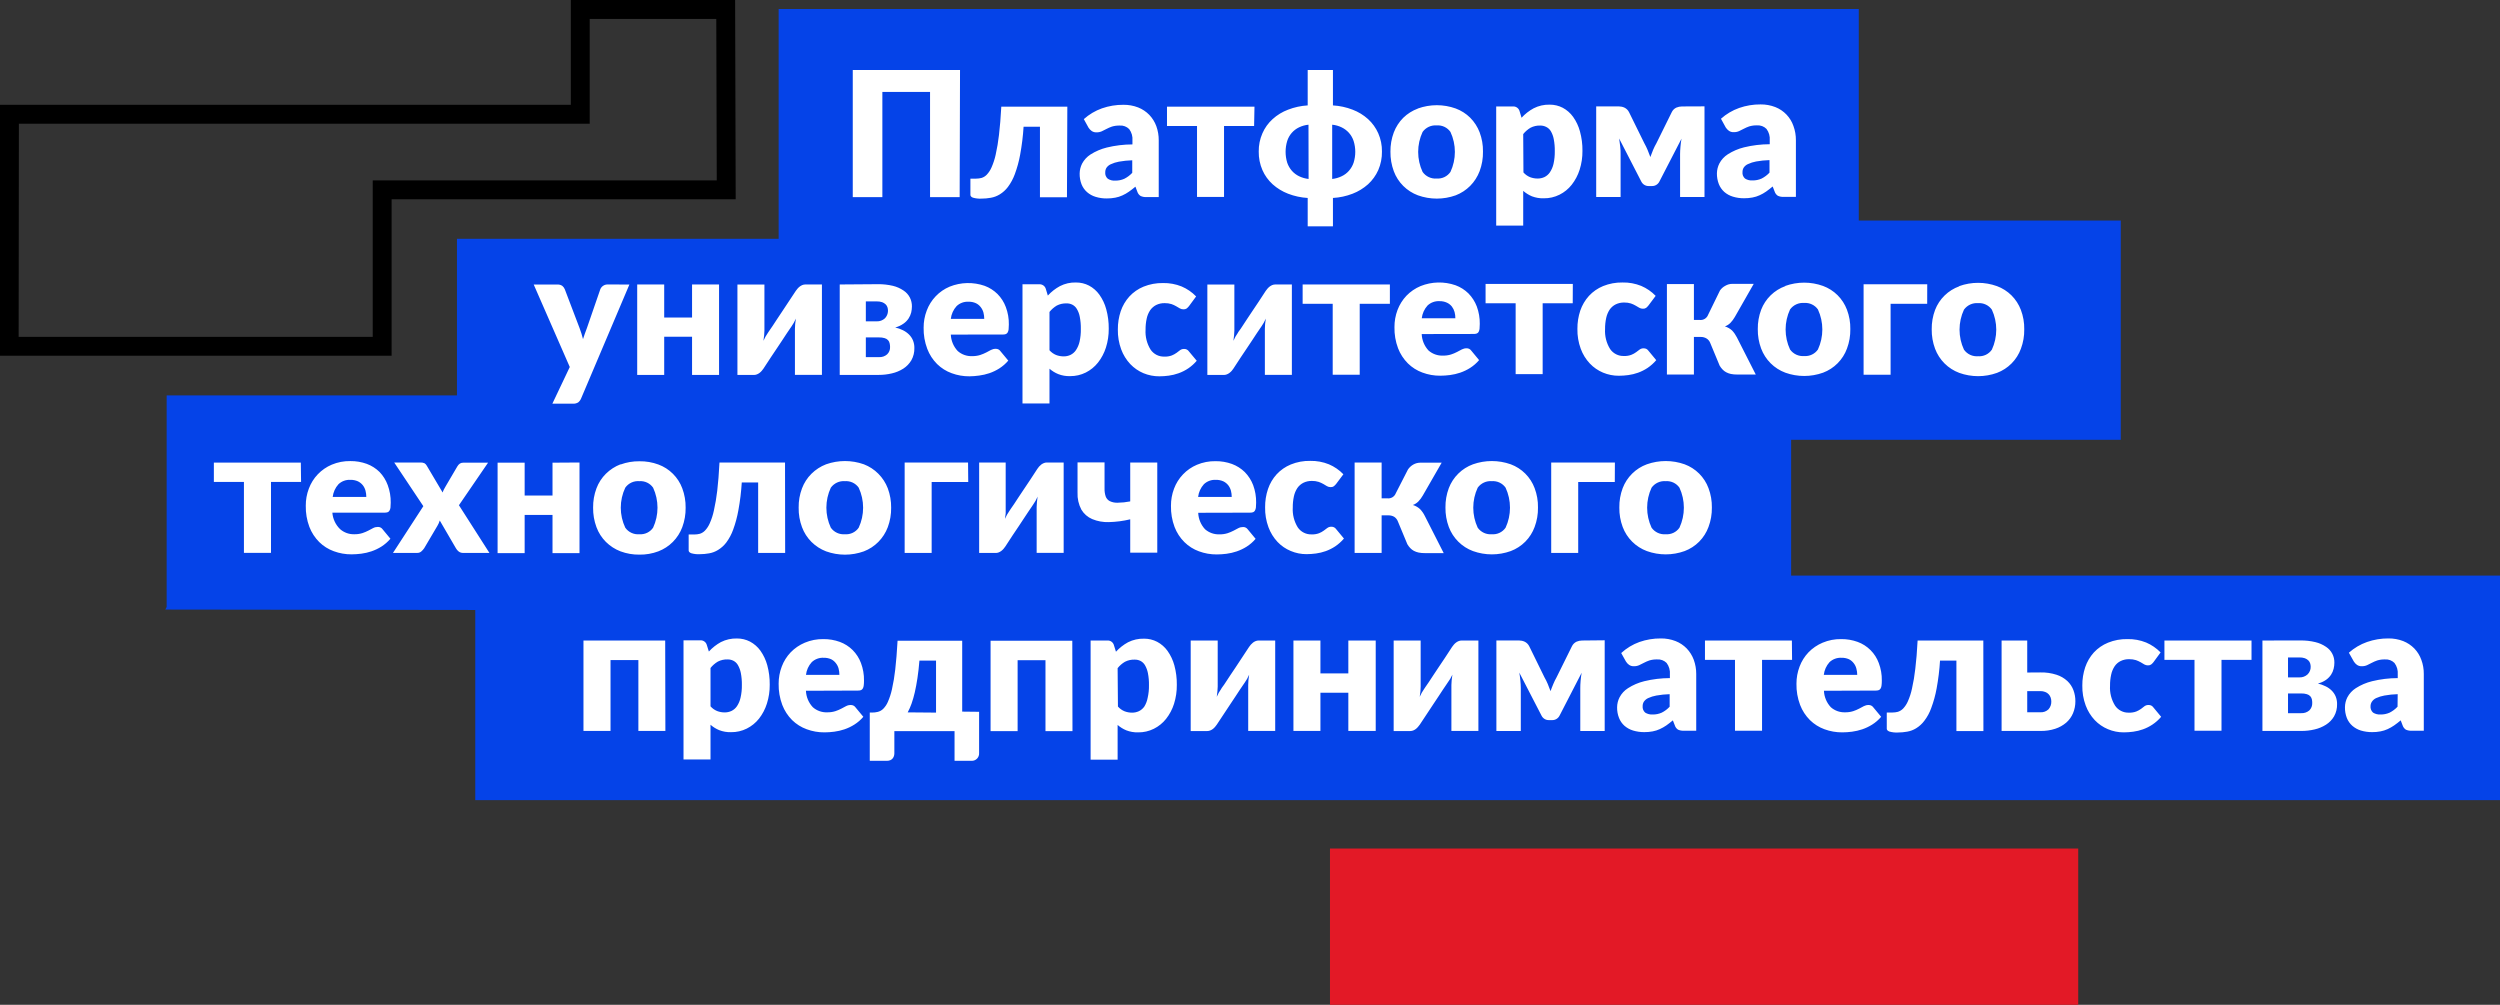 <?xml version="1.0" encoding="UTF-8"?> <svg xmlns="http://www.w3.org/2000/svg" width="209" height="84" viewBox="0 0 209 84" fill="none"><rect x="0" y="0" width="209" height="84" fill="#333333" stroke="none"/> <g clip-path="url(#clip0_218_613)"> <path d="M151.242 0.755H65.094V19.961H38.201V33.057H13.932V50.742L13.821 50.959L39.732 50.994V66.893H209V48.121H149.738V36.768H177.295V18.435H155.394V0.755H151.242Z" fill="#0543E8"></path> <path d="M32.739 29.741H-0.02V8.761H47.721V0H61.456L61.504 16.661H32.739V29.741ZM1.559 28.161H31.16V15.08H59.921L59.881 1.581H49.3V10.342H1.579L1.559 28.161Z" fill="black"></path> <path d="M111.186 84H173.739V70.935H111.186V84Z" fill="#E31926"></path> <path d="M196.78 55.302C196.848 55.412 196.936 55.507 197.041 55.582C197.157 55.661 197.295 55.701 197.435 55.697C197.59 55.701 197.744 55.672 197.885 55.61C198.012 55.551 198.142 55.488 198.28 55.413C198.426 55.335 198.578 55.269 198.734 55.215C198.946 55.151 199.167 55.121 199.389 55.128C199.534 55.117 199.68 55.138 199.816 55.189C199.952 55.241 200.076 55.321 200.178 55.424C200.384 55.699 200.481 56.039 200.451 56.381V56.689C199.727 56.691 199.007 56.778 198.304 56.95C197.822 57.068 197.364 57.264 196.946 57.531C196.648 57.721 196.405 57.985 196.239 58.297C196.11 58.554 196.041 58.836 196.038 59.123C196.032 59.431 196.086 59.737 196.196 60.024C196.296 60.274 196.453 60.498 196.654 60.676C196.862 60.856 197.105 60.991 197.368 61.072C197.673 61.163 197.99 61.208 198.308 61.206C198.543 61.209 198.779 61.188 199.01 61.143C199.217 61.105 199.419 61.041 199.61 60.953C199.799 60.866 199.98 60.763 200.151 60.645C200.328 60.522 200.51 60.38 200.699 60.222L200.857 60.637C200.904 60.785 201 60.914 201.13 61C201.282 61.067 201.449 61.097 201.615 61.087H202.629V56.345C202.633 55.941 202.564 55.539 202.424 55.16C202.298 54.807 202.099 54.485 201.84 54.215C201.576 53.945 201.259 53.734 200.909 53.595C200.515 53.443 200.095 53.368 199.673 53.373C199.065 53.369 198.46 53.469 197.885 53.67C197.325 53.867 196.809 54.171 196.366 54.567L196.78 55.302ZM200.435 59.08C200.245 59.283 200.02 59.452 199.772 59.578C199.531 59.685 199.27 59.738 199.006 59.732C198.788 59.745 198.572 59.69 198.387 59.574C198.311 59.506 198.253 59.421 198.217 59.326C198.18 59.231 198.167 59.129 198.177 59.028C198.179 58.899 198.218 58.773 198.288 58.665C198.375 58.534 198.497 58.43 198.639 58.364C198.86 58.262 199.094 58.189 199.334 58.147C199.701 58.081 200.073 58.042 200.447 58.033L200.435 59.08ZM189.139 53.547V61.107H192.403C192.771 61.109 193.138 61.066 193.496 60.981C193.835 60.904 194.158 60.771 194.452 60.585C194.728 60.41 194.96 60.172 195.126 59.89C195.303 59.576 195.39 59.219 195.379 58.858C195.383 58.641 195.343 58.424 195.261 58.222C195.183 58.037 195.069 57.869 194.925 57.728C194.777 57.582 194.605 57.461 194.416 57.373C194.212 57.272 193.998 57.195 193.777 57.143C194.021 57.083 194.253 56.979 194.459 56.835C194.624 56.718 194.766 56.572 194.878 56.404C194.977 56.254 195.049 56.086 195.091 55.91C195.133 55.744 195.154 55.572 195.154 55.401C195.16 55.139 195.099 54.88 194.978 54.649C194.856 54.417 194.678 54.22 194.459 54.077C194.189 53.892 193.886 53.758 193.567 53.682C193.153 53.582 192.727 53.535 192.301 53.543L189.139 53.547ZM192.233 54.962C192.387 54.958 192.541 54.981 192.687 55.029C192.794 55.069 192.892 55.129 192.975 55.207C193.047 55.276 193.1 55.361 193.129 55.456C193.157 55.546 193.172 55.639 193.173 55.733C193.177 55.853 193.156 55.973 193.111 56.084C193.066 56.196 192.999 56.297 192.912 56.381C192.727 56.55 192.484 56.639 192.233 56.63H191.278V54.962H192.233ZM191.278 59.621V57.973H192.387C192.548 57.968 192.708 57.989 192.861 58.036C192.968 58.067 193.065 58.126 193.141 58.206C193.204 58.279 193.249 58.366 193.271 58.459C193.294 58.56 193.305 58.664 193.303 58.768C193.308 58.883 193.289 58.998 193.247 59.106C193.205 59.213 193.14 59.311 193.058 59.392C192.872 59.551 192.632 59.633 192.387 59.621H191.278ZM188.227 53.547H180.946V55.163H183.46V61.091H185.717V55.163H188.227V53.547ZM180.626 54.543C180.281 54.189 179.869 53.907 179.414 53.713C178.919 53.514 178.389 53.417 177.855 53.429C177.298 53.417 176.745 53.519 176.229 53.729C175.78 53.912 175.375 54.191 175.045 54.547C174.723 54.905 174.478 55.324 174.323 55.78C174.159 56.273 174.077 56.79 174.082 57.309C174.071 57.877 174.166 58.441 174.362 58.973C174.53 59.429 174.788 59.847 175.12 60.202C175.431 60.53 175.808 60.788 176.225 60.961C176.643 61.138 177.093 61.228 177.547 61.226C177.811 61.224 178.075 61.206 178.337 61.17C178.614 61.133 178.886 61.067 179.15 60.973C179.428 60.874 179.693 60.741 179.939 60.578C180.213 60.396 180.46 60.176 180.673 59.925L180.018 59.135C179.974 59.071 179.915 59.02 179.846 58.985C179.777 58.95 179.701 58.934 179.623 58.938C179.503 58.933 179.383 58.967 179.284 59.036C179.197 59.108 179.098 59.179 178.992 59.262C178.869 59.349 178.737 59.422 178.597 59.479C178.398 59.554 178.186 59.587 177.974 59.578C177.748 59.586 177.523 59.537 177.322 59.434C177.12 59.332 176.948 59.18 176.821 58.993C176.51 58.495 176.362 57.912 176.399 57.325C176.395 57.013 176.427 56.702 176.494 56.397C176.546 56.147 176.645 55.91 176.786 55.697C176.912 55.511 177.085 55.361 177.287 55.262C177.509 55.155 177.754 55.102 178.001 55.108C178.192 55.104 178.383 55.131 178.566 55.187C178.702 55.236 178.834 55.295 178.96 55.365L179.264 55.547C179.355 55.599 179.459 55.627 179.564 55.626C179.661 55.633 179.757 55.606 179.836 55.551C179.909 55.495 179.974 55.429 180.03 55.357L180.626 54.543ZM169.476 56.223V53.547H167.333V61.107H170.589C171.005 61.114 171.42 61.053 171.817 60.925C172.152 60.817 172.463 60.644 172.732 60.416C172.981 60.2 173.177 59.929 173.305 59.625C173.438 59.307 173.505 58.966 173.502 58.621C173.504 58.307 173.449 57.995 173.34 57.701C173.232 57.409 173.058 57.147 172.831 56.934C172.57 56.694 172.26 56.515 171.923 56.408C171.487 56.269 171.031 56.203 170.573 56.215L169.476 56.223ZM169.476 59.546V57.776H170.581C170.716 57.774 170.85 57.798 170.976 57.847C171.086 57.885 171.185 57.95 171.264 58.036C171.34 58.115 171.398 58.209 171.434 58.313C171.47 58.417 171.489 58.527 171.489 58.637C171.499 58.879 171.416 59.115 171.256 59.297C171.165 59.384 171.057 59.451 170.939 59.494C170.821 59.537 170.695 59.555 170.569 59.546H169.476ZM165.806 53.547H160.312C160.264 54.464 160.2 55.254 160.118 55.918C160.057 56.472 159.964 57.023 159.842 57.566C159.765 57.932 159.65 58.288 159.499 58.629C159.403 58.852 159.269 59.057 159.104 59.234C158.982 59.359 158.832 59.453 158.666 59.507C158.516 59.546 158.362 59.566 158.208 59.566H157.734V60.921C157.734 61.02 157.805 61.095 157.943 61.154C158.174 61.222 158.414 61.25 158.654 61.237C158.919 61.237 159.183 61.214 159.443 61.166C159.709 61.121 159.964 61.024 160.193 60.882C160.456 60.719 160.687 60.509 160.872 60.261C161.12 59.937 161.316 59.576 161.452 59.19C161.65 58.66 161.801 58.112 161.902 57.554C162.044 56.785 162.139 56.008 162.186 55.227H163.556V61.119H165.813L165.806 53.547ZM156.811 57.732C156.895 57.735 156.979 57.723 157.059 57.697C157.126 57.672 157.182 57.624 157.217 57.562C157.262 57.485 157.289 57.398 157.296 57.309C157.314 57.172 157.322 57.033 157.32 56.894C157.329 56.395 157.243 55.899 157.067 55.432C156.919 55.026 156.684 54.657 156.378 54.352C156.073 54.046 155.705 53.81 155.299 53.662C154.859 53.503 154.394 53.424 153.926 53.429C153.392 53.419 152.862 53.522 152.371 53.729C151.925 53.916 151.522 54.191 151.186 54.539C150.862 54.88 150.609 55.283 150.445 55.725C150.27 56.184 150.182 56.672 150.184 57.163C150.172 57.766 150.275 58.365 150.488 58.93C150.669 59.406 150.949 59.838 151.309 60.198C151.655 60.537 152.069 60.799 152.524 60.965C153.002 61.141 153.507 61.229 154.016 61.226C154.288 61.224 154.56 61.206 154.829 61.17C155.118 61.132 155.402 61.066 155.678 60.973C155.971 60.875 156.25 60.742 156.511 60.578C156.794 60.4 157.048 60.18 157.265 59.925L156.609 59.135C156.565 59.072 156.506 59.021 156.437 58.987C156.368 58.952 156.292 58.935 156.215 58.938C156.077 58.936 155.942 58.969 155.82 59.032L155.425 59.242C155.263 59.327 155.094 59.399 154.92 59.455C154.7 59.523 154.471 59.555 154.241 59.55C153.807 59.564 153.383 59.411 153.057 59.123C152.707 58.749 152.502 58.261 152.481 57.748L156.811 57.732ZM152.469 56.42C152.514 56.025 152.681 55.653 152.947 55.357C153.081 55.231 153.239 55.133 153.412 55.07C153.585 55.007 153.769 54.98 153.953 54.99C154.166 54.985 154.378 55.026 154.573 55.112C154.728 55.19 154.863 55.302 154.968 55.44C155.074 55.574 155.151 55.729 155.193 55.895C155.24 56.066 155.264 56.243 155.264 56.42H152.469ZM149.801 53.547H142.535V55.163H145.045V61.091H147.307V55.163H149.817L149.801 53.547ZM135.928 55.302C135.996 55.412 136.084 55.507 136.189 55.582C136.305 55.661 136.443 55.701 136.583 55.697C136.738 55.701 136.891 55.672 137.033 55.61C137.159 55.551 137.29 55.488 137.428 55.413C137.574 55.335 137.726 55.269 137.882 55.215C138.095 55.15 138.318 55.121 138.541 55.128C138.686 55.117 138.832 55.138 138.968 55.189C139.105 55.24 139.228 55.321 139.33 55.424C139.536 55.699 139.633 56.039 139.603 56.381V56.689C138.879 56.691 138.158 56.778 137.456 56.95C136.975 57.068 136.518 57.264 136.102 57.531C135.803 57.719 135.559 57.984 135.395 58.297C135.263 58.553 135.193 58.836 135.19 59.123C135.183 59.431 135.238 59.738 135.352 60.024C135.45 60.274 135.606 60.498 135.806 60.676C136.015 60.857 136.26 60.992 136.524 61.072C136.829 61.163 137.145 61.209 137.463 61.206C137.699 61.208 137.934 61.187 138.166 61.143C138.372 61.105 138.572 61.041 138.762 60.953C138.952 60.866 139.134 60.763 139.307 60.645C139.48 60.522 139.662 60.38 139.851 60.222L140.013 60.637C140.057 60.787 140.154 60.916 140.285 61C140.438 61.068 140.604 61.098 140.771 61.087H141.805V56.345C141.807 55.941 141.737 55.539 141.6 55.16C141.47 54.808 141.27 54.486 141.012 54.215C140.749 53.944 140.431 53.733 140.08 53.595C139.686 53.443 139.267 53.368 138.845 53.373C138.236 53.369 137.631 53.469 137.057 53.67C136.492 53.873 135.974 54.188 135.533 54.594L135.928 55.302ZM139.583 59.08C139.394 59.285 139.169 59.454 138.92 59.578C138.68 59.685 138.42 59.737 138.158 59.732C137.94 59.746 137.723 59.69 137.538 59.574C137.462 59.507 137.402 59.422 137.365 59.327C137.328 59.232 137.314 59.13 137.325 59.028C137.324 58.9 137.358 58.775 137.424 58.665C137.514 58.535 137.636 58.431 137.779 58.364C137.999 58.262 138.231 58.189 138.47 58.147C138.837 58.081 139.21 58.043 139.583 58.033V59.08ZM132.265 53.547C132.107 53.547 131.95 53.58 131.804 53.642C131.63 53.723 131.49 53.863 131.409 54.037L130.126 56.63C130.025 56.807 129.935 56.99 129.858 57.179C129.775 57.377 129.696 57.574 129.625 57.78C129.55 57.574 129.475 57.385 129.392 57.179C129.313 56.99 129.222 56.807 129.12 56.63L127.849 54.037C127.766 53.864 127.627 53.725 127.454 53.642C127.309 53.577 127.152 53.544 126.992 53.543H125.098V61.111H127.139V57.531C127.137 57.319 127.125 57.108 127.103 56.898C127.083 56.665 127.052 56.44 127.012 56.227L128.871 59.827C128.929 59.944 129.019 60.041 129.131 60.108C129.244 60.175 129.372 60.207 129.503 60.202H129.743C129.874 60.208 130.004 60.175 130.117 60.108C130.229 60.042 130.32 59.944 130.379 59.827L132.226 56.242C132.19 56.452 132.159 56.669 132.139 56.906C132.119 57.143 132.112 57.345 132.112 57.531V61.111H134.152V53.528L132.265 53.547ZM122.193 53.547C122.108 53.547 122.024 53.563 121.945 53.595C121.867 53.625 121.794 53.666 121.727 53.717C121.659 53.768 121.597 53.826 121.542 53.891C121.488 53.952 121.438 54.017 121.392 54.085C120.97 54.729 120.603 55.302 120.247 55.816L119.821 56.456L119.45 57.021L119.178 57.416C119.135 57.473 119.096 57.532 119.059 57.594C118.914 57.801 118.789 58.022 118.688 58.254C118.712 58.1 118.732 57.946 118.748 57.795C118.761 57.664 118.768 57.532 118.767 57.4V53.551H116.51V61.115H117.895C117.98 61.115 118.065 61.099 118.144 61.068C118.221 61.036 118.294 60.995 118.361 60.945C118.429 60.893 118.491 60.833 118.546 60.767C118.6 60.707 118.65 60.644 118.696 60.578C119.12 59.935 119.501 59.358 119.841 58.847L120.267 58.206L120.638 57.641C120.745 57.471 120.835 57.337 120.906 57.246L121.025 57.068C121.181 56.863 121.313 56.64 121.42 56.404C121.392 56.562 121.372 56.713 121.36 56.863C121.346 56.994 121.338 57.126 121.337 57.258V61.107H123.594V53.547H122.193ZM112.721 53.547V56.294H110.388V53.547H108.131V61.107H110.388V57.914H112.721V61.107H115.01V53.547H112.721ZM105.222 53.547C105.137 53.547 105.052 53.563 104.973 53.595C104.896 53.626 104.823 53.667 104.756 53.717C104.689 53.769 104.627 53.827 104.571 53.891C104.515 53.958 104.464 54.022 104.421 54.085L103.28 55.816L102.85 56.456L102.479 57.021C102.372 57.187 102.281 57.325 102.206 57.416C102.131 57.507 102.096 57.582 102.092 57.594C101.943 57.799 101.819 58.02 101.721 58.254C101.745 58.1 101.764 57.946 101.776 57.795C101.791 57.664 101.799 57.532 101.8 57.4V53.551H99.542V61.115H100.924C101.009 61.116 101.094 61.1 101.172 61.068C101.251 61.036 101.325 60.995 101.393 60.945C101.461 60.892 101.523 60.833 101.579 60.767C101.631 60.707 101.68 60.644 101.725 60.578C102.149 59.935 102.53 59.358 102.87 58.847L103.296 58.206L103.667 57.641L103.935 57.246C104.006 57.139 104.046 57.08 104.058 57.068C104.205 56.861 104.33 56.639 104.429 56.404C104.405 56.562 104.385 56.713 104.369 56.863C104.354 57.013 104.35 57.147 104.35 57.258V61.107H106.607V53.547H105.222ZM93.125 53.942C93.094 53.822 93.021 53.717 92.92 53.644C92.819 53.572 92.696 53.538 92.572 53.547H91.175V63.506H93.433V60.605C93.648 60.794 93.894 60.947 94.159 61.056C94.474 61.178 94.811 61.236 95.15 61.226C95.605 61.232 96.056 61.129 96.464 60.925C96.861 60.727 97.21 60.444 97.486 60.095C97.781 59.72 98.006 59.294 98.149 58.839C98.309 58.327 98.388 57.794 98.382 57.258C98.39 56.707 98.321 56.158 98.177 55.626C98.059 55.191 97.866 54.78 97.605 54.413C97.377 54.096 97.08 53.836 96.736 53.654C96.4 53.479 96.026 53.39 95.647 53.393C95.18 53.38 94.718 53.483 94.301 53.694C93.924 53.9 93.584 54.167 93.294 54.484L93.125 53.942ZM93.433 55.859C93.602 55.645 93.81 55.464 94.044 55.326C94.296 55.197 94.575 55.134 94.858 55.144C95.027 55.141 95.195 55.178 95.347 55.254C95.504 55.336 95.634 55.461 95.722 55.614C95.839 55.819 95.922 56.042 95.966 56.274C96.031 56.606 96.06 56.944 96.053 57.282C96.061 57.639 96.023 57.996 95.943 58.345C95.896 58.598 95.804 58.84 95.671 59.06C95.555 59.229 95.397 59.365 95.213 59.455C95.034 59.538 94.838 59.58 94.64 59.578C94.426 59.578 94.213 59.539 94.013 59.463C93.801 59.376 93.611 59.241 93.46 59.068L93.433 55.859ZM89.644 53.563H82.812V61.123H85.073V55.195H87.402V61.123H89.659L89.644 53.563ZM80.44 59.491V53.563H75.037C74.984 54.501 74.919 55.302 74.843 55.966C74.781 56.524 74.689 57.078 74.567 57.626C74.488 57.988 74.373 58.341 74.224 58.681C74.131 58.899 73.997 59.098 73.829 59.266C73.703 59.387 73.548 59.473 73.379 59.514C73.22 59.553 73.057 59.572 72.893 59.57H72.712V63.605H74.148C74.243 63.605 74.337 63.588 74.425 63.553C74.499 63.522 74.565 63.475 74.618 63.415C74.668 63.357 74.705 63.29 74.729 63.217C74.753 63.145 74.767 63.069 74.768 62.992V61.123H79.8V63.605H81.221C81.306 63.608 81.391 63.594 81.47 63.562C81.549 63.531 81.62 63.484 81.68 63.423C81.739 63.362 81.785 63.29 81.815 63.21C81.845 63.13 81.858 63.045 81.853 62.961V59.507L80.44 59.491ZM75.885 59.554C76.009 59.32 76.116 59.077 76.205 58.827C76.313 58.516 76.404 58.2 76.477 57.878C76.56 57.523 76.631 57.124 76.698 56.693C76.765 56.262 76.82 55.764 76.864 55.227H78.253V59.574L75.885 59.554ZM71.721 57.732C71.807 57.735 71.892 57.723 71.974 57.697C72.038 57.67 72.093 57.623 72.128 57.562C72.173 57.485 72.2 57.398 72.207 57.309C72.224 57.172 72.232 57.033 72.23 56.894C72.239 56.395 72.153 55.899 71.978 55.432C71.826 55.023 71.587 54.651 71.279 54.342C70.975 54.041 70.61 53.81 70.21 53.662C69.769 53.503 69.304 53.424 68.836 53.429C68.302 53.419 67.773 53.522 67.281 53.729C66.835 53.916 66.433 54.191 66.097 54.539C65.772 54.88 65.52 55.283 65.355 55.725C65.18 56.184 65.092 56.672 65.094 57.163C65.083 57.766 65.186 58.365 65.398 58.93C65.58 59.406 65.859 59.838 66.219 60.198C66.566 60.538 66.982 60.8 67.439 60.965C67.915 61.141 68.419 61.23 68.927 61.226C69.199 61.224 69.47 61.206 69.74 61.17C70.03 61.133 70.315 61.067 70.592 60.973C70.884 60.875 71.162 60.742 71.421 60.578C71.704 60.4 71.958 60.18 72.175 59.925L71.52 59.135C71.476 59.072 71.417 59.021 71.348 58.986C71.279 58.952 71.202 58.935 71.125 58.938C70.988 58.936 70.852 58.969 70.731 59.032L70.336 59.242C70.174 59.327 70.005 59.399 69.831 59.455C69.612 59.523 69.384 59.555 69.156 59.55C68.715 59.569 68.283 59.416 67.952 59.123C67.601 58.749 67.397 58.261 67.376 57.748L71.721 57.732ZM67.38 56.42C67.424 56.024 67.593 55.652 67.861 55.357C67.994 55.231 68.152 55.133 68.325 55.07C68.497 55.006 68.68 54.979 68.864 54.99C69.077 54.985 69.288 55.026 69.483 55.112C69.638 55.19 69.773 55.302 69.878 55.44C69.985 55.574 70.063 55.729 70.107 55.895C70.151 56.066 70.174 56.243 70.174 56.42H67.38ZM59.091 53.927C59.06 53.806 58.988 53.701 58.887 53.629C58.786 53.556 58.663 53.522 58.539 53.531H57.142V63.49H59.399V60.589C59.615 60.779 59.86 60.931 60.125 61.04C60.441 61.163 60.778 61.22 61.116 61.21C61.572 61.216 62.023 61.113 62.43 60.91C62.828 60.711 63.176 60.428 63.453 60.08C63.746 59.704 63.97 59.278 64.112 58.823C64.275 58.312 64.355 57.778 64.349 57.242C64.356 56.691 64.287 56.142 64.143 55.61C64.024 55.175 63.831 54.765 63.571 54.397C63.343 54.081 63.046 53.822 62.703 53.638C62.366 53.464 61.992 53.374 61.613 53.377C61.147 53.364 60.684 53.467 60.267 53.678C59.891 53.884 59.551 54.151 59.261 54.468L59.091 53.927ZM59.399 55.843C59.569 55.63 59.776 55.449 60.011 55.31C60.262 55.181 60.542 55.118 60.824 55.128C60.994 55.125 61.162 55.163 61.313 55.239C61.47 55.32 61.6 55.445 61.688 55.598C61.806 55.803 61.888 56.026 61.933 56.258C61.997 56.59 62.026 56.928 62.02 57.266C62.027 57.623 61.99 57.98 61.909 58.329C61.854 58.583 61.752 58.824 61.609 59.04C61.493 59.209 61.336 59.346 61.152 59.435C60.972 59.519 60.777 59.561 60.579 59.558C60.365 59.559 60.152 59.52 59.952 59.443C59.739 59.356 59.55 59.221 59.399 59.048V55.843ZM55.61 53.547H48.778V61.107H51.04V55.179H53.368V61.107H55.626L55.61 53.547Z" fill="white"></path> <path d="M138.071 44.114C137.827 43.591 137.701 43.02 137.701 42.443C137.701 41.865 137.827 41.294 138.071 40.771C138.205 40.585 138.384 40.438 138.592 40.342C138.799 40.246 139.028 40.206 139.256 40.226C139.478 40.209 139.7 40.251 139.902 40.346C140.103 40.442 140.276 40.588 140.404 40.771C140.646 41.295 140.771 41.865 140.771 42.443C140.771 43.02 140.646 43.59 140.404 44.114C140.277 44.298 140.104 44.446 139.903 44.542C139.701 44.639 139.478 44.68 139.256 44.663C139.027 44.683 138.798 44.643 138.591 44.546C138.383 44.45 138.204 44.301 138.071 44.114ZM137.677 38.815C137.217 38.983 136.798 39.248 136.45 39.593C136.101 39.937 135.83 40.352 135.656 40.81C135.463 41.327 135.368 41.875 135.376 42.427C135.368 42.982 135.463 43.534 135.656 44.055C135.829 44.516 136.099 44.935 136.448 45.282C136.796 45.63 137.216 45.899 137.677 46.07C138.697 46.438 139.814 46.438 140.834 46.07C141.292 45.898 141.708 45.629 142.053 45.281C142.397 44.933 142.663 44.515 142.831 44.055C143.026 43.535 143.121 42.982 143.112 42.427C143.121 41.875 143.026 41.327 142.831 40.81C142.662 40.353 142.395 39.939 142.051 39.594C141.706 39.25 141.291 38.984 140.834 38.815C139.813 38.453 138.698 38.453 137.677 38.815ZM135.005 38.665H129.681V46.224H131.938V40.297H134.997L135.005 38.665ZM123.535 44.114C123.291 43.591 123.165 43.02 123.165 42.443C123.165 41.865 123.291 41.294 123.535 40.771C123.669 40.585 123.848 40.438 124.056 40.342C124.263 40.246 124.492 40.206 124.719 40.226C124.942 40.209 125.164 40.251 125.366 40.346C125.567 40.442 125.74 40.588 125.868 40.771C126.11 41.295 126.235 41.865 126.235 42.443C126.235 43.02 126.11 43.59 125.868 44.114C125.741 44.298 125.568 44.446 125.367 44.542C125.165 44.639 124.942 44.68 124.719 44.663C124.491 44.683 124.262 44.643 124.054 44.546C123.847 44.45 123.668 44.301 123.535 44.114ZM123.141 38.815C122.681 38.983 122.262 39.248 121.914 39.593C121.565 39.937 121.294 40.352 121.12 40.81C120.927 41.327 120.832 41.875 120.84 42.427C120.832 42.982 120.927 43.534 121.12 44.055C121.293 44.516 121.563 44.935 121.912 45.282C122.26 45.63 122.679 45.899 123.141 46.07C124.161 46.438 125.278 46.438 126.298 46.07C126.756 45.898 127.172 45.629 127.517 45.281C127.861 44.933 128.127 44.515 128.295 44.055C128.49 43.535 128.585 42.982 128.575 42.427C128.585 41.875 128.49 41.327 128.295 40.81C128.125 40.353 127.859 39.939 127.514 39.594C127.17 39.25 126.755 38.984 126.298 38.815C125.277 38.453 124.162 38.453 123.141 38.815M116.692 41.229C116.638 41.373 116.537 41.494 116.406 41.572C116.275 41.65 116.121 41.681 115.969 41.66H115.504V38.665H113.246V46.224H115.504V43.083H116.072C116.239 43.08 116.403 43.121 116.549 43.201C116.695 43.295 116.806 43.434 116.865 43.596L117.655 45.497C117.722 45.613 117.803 45.721 117.895 45.817C117.983 45.911 118.086 45.99 118.199 46.051C118.323 46.117 118.456 46.164 118.594 46.193C118.765 46.227 118.94 46.243 119.115 46.24H120.694L119.115 43.134C119.013 42.926 118.88 42.734 118.72 42.565C118.548 42.405 118.341 42.286 118.116 42.217C118.288 42.154 118.444 42.054 118.574 41.925C118.718 41.775 118.842 41.608 118.945 41.427L120.524 38.68H118.74C118.535 38.68 118.334 38.733 118.156 38.834C117.976 38.936 117.822 39.078 117.706 39.249L116.692 41.229ZM112.307 39.649C111.963 39.292 111.551 39.008 111.095 38.815C110.601 38.616 110.072 38.519 109.54 38.53C108.982 38.518 108.427 38.62 107.91 38.831C107.46 39.015 107.056 39.296 106.726 39.653C106.403 40.008 106.158 40.427 106.004 40.882C105.839 41.374 105.758 41.891 105.763 42.411C105.752 42.978 105.847 43.542 106.043 44.075C106.211 44.531 106.469 44.949 106.801 45.304C107.112 45.632 107.488 45.89 107.906 46.062C108.324 46.239 108.774 46.33 109.228 46.327C109.492 46.326 109.756 46.307 110.017 46.272C110.295 46.235 110.567 46.168 110.831 46.074C111.108 45.974 111.373 45.841 111.62 45.679C111.893 45.495 112.14 45.274 112.354 45.023L111.699 44.233C111.655 44.169 111.596 44.117 111.527 44.083C111.458 44.048 111.381 44.032 111.304 44.035C111.183 44.03 111.063 44.066 110.965 44.138L110.669 44.359C110.547 44.448 110.414 44.521 110.274 44.577C110.075 44.651 109.863 44.685 109.65 44.675C109.424 44.683 109.199 44.634 108.997 44.531C108.795 44.429 108.622 44.278 108.494 44.09C108.186 43.591 108.04 43.009 108.076 42.423C108.072 42.111 108.104 41.799 108.17 41.494C108.223 41.245 108.322 41.007 108.462 40.795C108.591 40.611 108.763 40.461 108.964 40.36C109.186 40.252 109.431 40.2 109.678 40.206C109.868 40.201 110.057 40.228 110.238 40.285C110.375 40.333 110.507 40.392 110.633 40.463L110.937 40.645C111.028 40.697 111.132 40.724 111.237 40.724C111.334 40.73 111.43 40.704 111.509 40.648C111.582 40.592 111.646 40.527 111.703 40.455L112.307 39.649ZM104.504 42.858C104.589 42.86 104.675 42.848 104.756 42.822C104.823 42.798 104.877 42.75 104.91 42.688C104.956 42.61 104.984 42.524 104.993 42.435C105.007 42.297 105.014 42.158 105.013 42.02C105.021 41.521 104.937 41.025 104.764 40.557C104.609 40.15 104.371 39.778 104.066 39.467C103.759 39.167 103.394 38.936 102.992 38.787C102.552 38.628 102.087 38.549 101.619 38.554C101.085 38.545 100.556 38.647 100.064 38.854C99.625 39.039 99.229 39.312 98.9 39.656C98.571 40 98.315 40.407 98.149 40.854C97.976 41.312 97.889 41.798 97.893 42.288C97.88 42.891 97.982 43.49 98.193 44.055C98.375 44.531 98.656 44.964 99.018 45.323C99.363 45.664 99.778 45.925 100.233 46.09C100.709 46.266 101.214 46.355 101.721 46.351C101.993 46.349 102.265 46.331 102.534 46.296C102.824 46.258 103.11 46.192 103.387 46.098C103.677 45.999 103.956 45.866 104.216 45.703C104.498 45.523 104.753 45.302 104.969 45.047L104.314 44.256C104.27 44.193 104.211 44.141 104.142 44.107C104.073 44.072 103.997 44.056 103.92 44.059C103.782 44.058 103.647 44.09 103.525 44.154L103.13 44.363C102.967 44.448 102.796 44.519 102.621 44.577C102.403 44.644 102.175 44.676 101.946 44.671C101.505 44.689 101.074 44.536 100.742 44.245C100.393 43.87 100.19 43.382 100.17 42.869L104.504 42.858ZM100.162 41.545C100.208 41.15 100.377 40.778 100.644 40.482C100.777 40.356 100.935 40.258 101.107 40.195C101.279 40.132 101.463 40.105 101.646 40.115C101.859 40.11 102.071 40.152 102.266 40.237C102.427 40.314 102.569 40.426 102.68 40.565C102.785 40.7 102.861 40.855 102.905 41.02C102.95 41.192 102.972 41.368 102.972 41.545H100.162ZM94.487 38.665V41.917C94.139 41.986 93.787 42.023 93.433 42.028C93.206 42.037 92.979 41.991 92.774 41.893C92.615 41.809 92.493 41.668 92.434 41.498C92.365 41.286 92.333 41.065 92.34 40.842V38.657H90.082V41.178C90.06 41.673 90.171 42.166 90.402 42.605C90.612 42.957 90.928 43.234 91.306 43.395C91.748 43.579 92.224 43.665 92.703 43.648C93.304 43.634 93.902 43.556 94.487 43.415V46.205H96.748V38.665H94.487ZM87.521 38.665C87.435 38.664 87.351 38.68 87.272 38.712C87.193 38.743 87.119 38.785 87.051 38.834C86.984 38.887 86.922 38.945 86.865 39.008C86.81 39.076 86.763 39.139 86.719 39.202C86.297 39.846 85.93 40.419 85.575 40.933L85.148 41.573L84.778 42.138L84.505 42.533C84.463 42.59 84.423 42.65 84.387 42.711C84.24 42.919 84.116 43.142 84.016 43.375C84.04 43.217 84.059 43.063 84.075 42.913C84.075 42.763 84.075 42.628 84.075 42.518V38.669H81.857V46.228H83.242C83.327 46.229 83.412 46.213 83.491 46.181C83.568 46.15 83.641 46.108 83.708 46.059C83.775 46.007 83.838 45.949 83.894 45.885C83.949 45.817 84 45.754 84.043 45.691C84.466 45.047 84.833 44.47 85.188 43.96L85.61 43.32C85.752 43.11 85.875 42.925 85.985 42.755C86.096 42.585 86.183 42.45 86.254 42.36L86.372 42.182C86.521 41.976 86.646 41.753 86.743 41.518C86.719 41.676 86.7 41.826 86.688 41.976C86.673 42.108 86.665 42.239 86.664 42.371V46.221H88.922V38.665H87.521ZM80.929 38.665H75.629V46.224H77.886V40.297H80.945L80.929 38.665ZM69.456 44.114C69.212 43.591 69.085 43.02 69.085 42.443C69.085 41.865 69.212 41.294 69.456 40.771C69.59 40.585 69.769 40.438 69.976 40.342C70.184 40.246 70.412 40.206 70.64 40.226C70.862 40.209 71.085 40.251 71.286 40.346C71.488 40.442 71.661 40.588 71.788 40.771C72.031 41.295 72.156 41.865 72.156 42.443C72.156 43.02 72.031 43.59 71.788 44.114C71.662 44.298 71.489 44.446 71.287 44.542C71.086 44.639 70.863 44.68 70.64 44.663C70.412 44.683 70.183 44.643 69.975 44.546C69.767 44.45 69.588 44.301 69.456 44.114ZM69.061 38.815C68.603 38.991 68.187 39.26 67.838 39.605C67.49 39.95 67.221 40.367 67.048 40.826C66.853 41.342 66.758 41.891 66.768 42.443C66.759 42.998 66.854 43.55 67.048 44.071C67.219 44.534 67.488 44.955 67.838 45.304C68.186 45.65 68.603 45.919 69.061 46.094C70.082 46.462 71.198 46.462 72.219 46.094C72.674 45.92 73.088 45.651 73.43 45.304C73.778 44.953 74.047 44.533 74.22 44.071C74.413 43.55 74.508 42.998 74.5 42.443C74.507 41.891 74.412 41.343 74.22 40.826C74.045 40.368 73.776 39.952 73.43 39.605C73.087 39.259 72.674 38.99 72.219 38.815C71.197 38.453 70.083 38.453 69.061 38.815ZM65.628 38.665H60.149C60.102 39.581 60.039 40.372 59.96 41.036C59.895 41.59 59.802 42.14 59.68 42.684C59.603 43.049 59.488 43.405 59.336 43.747C59.24 43.969 59.107 44.174 58.942 44.351C58.822 44.477 58.673 44.571 58.508 44.624C58.357 44.663 58.202 44.683 58.046 44.683H57.572V46.019C57.572 46.114 57.643 46.193 57.781 46.248C58.012 46.316 58.252 46.344 58.492 46.331C58.756 46.331 59.021 46.308 59.281 46.26C59.547 46.214 59.802 46.118 60.031 45.975C60.294 45.814 60.526 45.605 60.714 45.359C60.958 45.031 61.152 44.669 61.29 44.284C61.484 43.757 61.63 43.213 61.728 42.66C61.87 41.891 61.965 41.113 62.012 40.332H63.382V46.224H65.639L65.628 38.665ZM52.272 44.114C52.025 43.592 51.897 43.021 51.897 42.443C51.897 41.864 52.025 41.294 52.272 40.771C52.404 40.584 52.583 40.436 52.791 40.34C52.999 40.245 53.228 40.205 53.456 40.226C53.677 40.209 53.899 40.251 54.1 40.347C54.3 40.442 54.473 40.589 54.6 40.771C54.842 41.295 54.967 41.865 54.967 42.443C54.967 43.02 54.842 43.59 54.6 44.114C54.474 44.298 54.301 44.445 54.101 44.541C53.9 44.637 53.678 44.68 53.456 44.663C53.227 44.684 52.998 44.644 52.79 44.547C52.582 44.451 52.404 44.302 52.272 44.114M51.877 38.815C51.419 38.991 51.002 39.26 50.653 39.605C50.306 39.95 50.036 40.367 49.864 40.826C49.671 41.343 49.576 41.891 49.584 42.443C49.576 42.998 49.671 43.55 49.864 44.071C50.034 44.534 50.303 44.955 50.653 45.304C51.001 45.65 51.418 45.919 51.877 46.094C52.382 46.282 52.917 46.374 53.456 46.367C53.994 46.376 54.53 46.283 55.034 46.094C55.491 45.92 55.906 45.651 56.25 45.304C56.598 44.953 56.867 44.533 57.039 44.071C57.232 43.55 57.327 42.998 57.319 42.443C57.327 41.891 57.232 41.343 57.039 40.826C56.87 40.369 56.603 39.953 56.257 39.609C55.912 39.264 55.496 38.999 55.038 38.831C54.533 38.645 53.998 38.554 53.459 38.562C52.921 38.555 52.386 38.646 51.881 38.831M46.19 38.68V41.427H43.861V38.68H41.599V46.24H43.861V43.047H46.19V46.24H48.447V38.665L46.19 38.68ZM38.367 42.237L40.802 38.68H38.73C38.632 38.677 38.535 38.702 38.45 38.752C38.362 38.813 38.29 38.892 38.237 38.985L37.258 40.652L37.112 40.913C37.069 40.997 37.033 41.084 37.005 41.174L35.679 38.933C35.634 38.847 35.565 38.774 35.482 38.724C35.37 38.677 35.248 38.657 35.127 38.665H32.956L35.391 42.316L32.853 46.224H34.866C34.996 46.231 35.123 46.187 35.221 46.102C35.312 46.022 35.393 45.932 35.462 45.833L36.571 43.952C36.607 43.889 36.646 43.818 36.678 43.747C36.713 43.672 36.742 43.593 36.764 43.514L38.114 45.833C38.174 45.94 38.255 46.034 38.351 46.11C38.465 46.193 38.605 46.234 38.746 46.224H40.916L38.367 42.237ZM32.155 42.858C32.24 42.86 32.326 42.848 32.407 42.822C32.473 42.798 32.528 42.75 32.561 42.688C32.606 42.61 32.635 42.524 32.644 42.435C32.658 42.297 32.665 42.158 32.664 42.02C32.672 41.521 32.587 41.025 32.415 40.557C32.267 40.148 32.034 39.773 31.732 39.459C31.428 39.159 31.063 38.927 30.663 38.779C30.222 38.62 29.757 38.541 29.289 38.546C28.756 38.537 28.226 38.639 27.734 38.846C27.296 39.031 26.9 39.304 26.57 39.648C26.241 39.992 25.986 40.4 25.82 40.846C25.646 41.304 25.559 41.791 25.563 42.281C25.55 42.883 25.652 43.483 25.863 44.047C26.046 44.523 26.327 44.956 26.688 45.316C27.034 45.656 27.448 45.917 27.904 46.082C28.38 46.258 28.884 46.347 29.392 46.343C29.664 46.341 29.935 46.323 30.205 46.288C30.495 46.25 30.78 46.184 31.057 46.09C31.348 45.991 31.626 45.858 31.886 45.695C32.168 45.514 32.422 45.293 32.64 45.039L31.985 44.248C31.941 44.185 31.882 44.133 31.813 44.099C31.744 44.065 31.667 44.048 31.59 44.051C31.453 44.05 31.317 44.082 31.195 44.146L30.801 44.355C30.637 44.44 30.467 44.511 30.292 44.569C30.073 44.636 29.845 44.668 29.617 44.663C29.182 44.676 28.759 44.523 28.433 44.237C28.055 43.872 27.825 43.381 27.785 42.858H32.155ZM27.813 41.545C27.859 41.15 28.028 40.778 28.295 40.482C28.428 40.356 28.585 40.258 28.758 40.195C28.93 40.132 29.114 40.105 29.297 40.115C29.51 40.11 29.722 40.152 29.917 40.237C30.078 40.314 30.219 40.426 30.331 40.565C30.436 40.7 30.512 40.855 30.556 41.02C30.601 41.192 30.623 41.368 30.623 41.545H27.813ZM25.149 38.672H17.879V40.289H20.393V46.217H22.655V40.289H25.169L25.149 38.672Z" fill="white"></path> <path d="M164.187 29.231C163.943 28.708 163.817 28.137 163.817 27.56C163.817 26.982 163.943 26.412 164.187 25.888C164.321 25.703 164.5 25.555 164.707 25.459C164.915 25.364 165.144 25.324 165.371 25.343C165.593 25.326 165.816 25.368 166.017 25.464C166.219 25.559 166.392 25.706 166.52 25.888C166.762 26.412 166.887 26.983 166.887 27.56C166.887 28.137 166.762 28.707 166.52 29.231C166.393 29.415 166.22 29.563 166.019 29.659C165.817 29.756 165.594 29.798 165.371 29.781C165.143 29.8 164.914 29.76 164.706 29.664C164.499 29.567 164.32 29.418 164.187 29.231M163.792 23.936C163.334 24.101 162.916 24.363 162.567 24.704C162.219 25.045 161.947 25.457 161.772 25.912C161.579 26.429 161.484 26.977 161.491 27.528C161.484 28.084 161.579 28.636 161.772 29.156C161.945 29.617 162.215 30.036 162.563 30.384C162.912 30.732 163.331 31 163.792 31.172C164.813 31.539 165.929 31.539 166.95 31.172C167.408 31 167.824 30.73 168.168 30.383C168.513 30.035 168.779 29.616 168.947 29.156C169.142 28.636 169.237 28.084 169.227 27.528C169.237 26.977 169.142 26.428 168.947 25.912C168.774 25.453 168.505 25.037 168.158 24.691C167.813 24.35 167.4 24.087 166.946 23.92C165.925 23.553 164.809 23.553 163.789 23.92M161.117 23.766H155.796V31.326H158.054V25.398H161.113L161.117 23.766ZM149.647 29.216C149.403 28.692 149.277 28.122 149.277 27.544C149.277 26.966 149.403 26.396 149.647 25.872C149.781 25.687 149.96 25.539 150.167 25.444C150.375 25.348 150.604 25.308 150.831 25.327C151.053 25.311 151.276 25.352 151.477 25.448C151.679 25.543 151.852 25.69 151.98 25.872C152.222 26.396 152.347 26.967 152.347 27.544C152.347 28.121 152.222 28.692 151.98 29.216C151.853 29.4 151.68 29.547 151.478 29.643C151.277 29.74 151.054 29.782 150.831 29.765C150.603 29.785 150.374 29.744 150.166 29.648C149.959 29.552 149.78 29.402 149.647 29.216M149.252 23.92C148.794 24.085 148.376 24.347 148.027 24.688C147.679 25.029 147.407 25.441 147.232 25.896C147.039 26.413 146.944 26.961 146.951 27.512C146.943 28.068 147.038 28.62 147.232 29.141C147.405 29.602 147.675 30.02 148.023 30.368C148.372 30.716 148.791 30.984 149.252 31.156C150.273 31.523 151.389 31.523 152.41 31.156C152.868 30.984 153.284 30.715 153.628 30.367C153.973 30.019 154.239 29.601 154.407 29.141C154.602 28.62 154.697 28.068 154.687 27.512C154.697 26.961 154.602 26.412 154.407 25.896C154.234 25.437 153.965 25.021 153.618 24.675C153.273 24.334 152.86 24.072 152.406 23.904C151.385 23.537 150.269 23.537 149.248 23.904M142.799 26.315C142.746 26.459 142.645 26.579 142.514 26.658C142.383 26.736 142.228 26.767 142.077 26.746H141.611V23.75H139.354V31.31H141.611V28.168H142.18C142.347 28.165 142.512 28.207 142.657 28.291C142.801 28.377 142.913 28.509 142.973 28.666L143.762 30.567C143.83 30.683 143.91 30.791 144.003 30.887C144.091 30.981 144.194 31.06 144.307 31.12C144.431 31.186 144.564 31.234 144.702 31.263C144.873 31.297 145.048 31.313 145.223 31.31H146.782L145.203 28.204C145.099 27.997 144.966 27.805 144.808 27.635C144.636 27.475 144.429 27.356 144.204 27.287C144.376 27.224 144.532 27.124 144.662 26.995C144.806 26.845 144.93 26.677 145.033 26.497L146.612 23.73H144.824C144.619 23.73 144.417 23.785 144.24 23.889C144.06 23.982 143.906 24.118 143.79 24.284L142.799 26.315ZM138.414 24.734C138.071 24.378 137.659 24.094 137.203 23.9C136.708 23.701 136.177 23.604 135.644 23.616C135.087 23.606 134.534 23.708 134.018 23.916C133.568 24.101 133.164 24.381 132.834 24.738C132.512 25.095 132.267 25.513 132.111 25.967C131.947 26.46 131.866 26.977 131.871 27.497C131.86 28.064 131.955 28.628 132.151 29.16C132.319 29.617 132.576 30.035 132.909 30.389C133.22 30.717 133.597 30.977 134.014 31.152C134.433 31.326 134.882 31.415 135.336 31.413C135.6 31.411 135.864 31.393 136.125 31.358C136.402 31.32 136.675 31.254 136.938 31.16C137.216 31.06 137.481 30.927 137.728 30.765C138.001 30.581 138.248 30.36 138.462 30.109L137.807 29.318C137.763 29.255 137.704 29.203 137.635 29.168C137.566 29.134 137.489 29.117 137.412 29.121C137.29 29.115 137.171 29.151 137.072 29.224L136.776 29.445C136.655 29.534 136.522 29.607 136.382 29.662C136.183 29.737 135.971 29.77 135.758 29.761C135.533 29.769 135.309 29.72 135.108 29.618C134.906 29.517 134.734 29.366 134.606 29.18C134.295 28.68 134.148 28.096 134.183 27.509C134.18 27.196 134.212 26.885 134.278 26.58C134.331 26.33 134.43 26.093 134.57 25.88C134.699 25.696 134.871 25.547 135.071 25.446C135.294 25.338 135.539 25.285 135.786 25.291C135.976 25.287 136.165 25.314 136.346 25.37C136.484 25.418 136.616 25.479 136.741 25.552L137.045 25.73C137.136 25.783 137.24 25.81 137.345 25.809C137.441 25.816 137.536 25.791 137.617 25.738C137.688 25.679 137.753 25.613 137.811 25.54L138.414 24.734ZM131.488 23.735H124.194V25.351H126.708V31.279H128.966V25.351H131.48L131.488 23.735ZM123.199 27.919C123.285 27.922 123.37 27.91 123.452 27.884C123.518 27.859 123.573 27.813 123.61 27.753C123.651 27.673 123.678 27.586 123.689 27.497C123.703 27.359 123.709 27.22 123.709 27.082C123.717 26.583 123.632 26.087 123.46 25.619C123.305 25.212 123.067 24.84 122.761 24.529C122.456 24.229 122.09 23.997 121.688 23.849C120.736 23.517 119.695 23.541 118.759 23.916C118.314 24.103 117.911 24.378 117.575 24.726C117.252 25.069 117 25.472 116.833 25.912C116.661 26.37 116.574 26.857 116.577 27.346C116.564 27.949 116.665 28.549 116.877 29.113C117.059 29.589 117.34 30.021 117.701 30.381C118.047 30.722 118.462 30.983 118.917 31.148C119.393 31.324 119.897 31.413 120.405 31.409C120.677 31.407 120.948 31.389 121.218 31.354C121.508 31.316 121.794 31.25 122.071 31.156C122.361 31.057 122.639 30.924 122.899 30.761C123.182 30.581 123.436 30.36 123.653 30.105L122.998 29.314C122.954 29.251 122.895 29.199 122.826 29.165C122.757 29.13 122.681 29.114 122.603 29.117C122.466 29.116 122.331 29.149 122.209 29.212L121.814 29.421C121.652 29.506 121.483 29.577 121.309 29.634C121.089 29.702 120.86 29.734 120.63 29.729C120.189 29.747 119.758 29.594 119.426 29.303C119.077 28.928 118.874 28.44 118.854 27.927L123.199 27.919ZM118.858 26.607C118.905 26.212 119.073 25.841 119.339 25.544C119.473 25.417 119.631 25.319 119.805 25.256C119.978 25.193 120.162 25.166 120.346 25.177C120.558 25.172 120.769 25.215 120.962 25.303C121.123 25.377 121.265 25.488 121.376 25.627C121.48 25.763 121.556 25.917 121.601 26.082C121.647 26.253 121.67 26.43 121.668 26.607H118.858ZM116.194 23.782H108.9V25.398H111.414V31.326H113.672V25.398H116.194V23.782ZM106.615 23.782C106.53 23.782 106.445 23.798 106.366 23.829C106.289 23.861 106.216 23.902 106.149 23.952C106.082 24.003 106.02 24.062 105.964 24.126C105.908 24.193 105.857 24.256 105.814 24.319C105.391 24.963 105.024 25.54 104.669 26.05C104.527 26.266 104.385 26.48 104.243 26.69L103.872 27.256C103.765 27.425 103.674 27.56 103.599 27.651C103.524 27.742 103.489 27.817 103.485 27.829C103.336 28.034 103.211 28.257 103.114 28.492C103.138 28.334 103.157 28.18 103.169 28.03C103.184 27.899 103.192 27.767 103.193 27.635V23.786H100.935V31.346H102.317C102.402 31.346 102.486 31.33 102.565 31.298C102.643 31.268 102.716 31.226 102.782 31.176C102.851 31.124 102.915 31.066 102.972 31.002C103.027 30.935 103.075 30.872 103.118 30.808C103.54 30.164 103.907 29.591 104.263 29.077L104.689 28.437L105.06 27.872L105.328 27.477C105.399 27.37 105.439 27.311 105.451 27.299C105.597 27.091 105.721 26.869 105.822 26.635C105.798 26.793 105.778 26.943 105.762 27.093C105.747 27.244 105.743 27.378 105.743 27.489V31.338H108V23.782H106.615ZM99.996 24.782C99.652 24.425 99.24 24.141 98.784 23.948C98.29 23.749 97.761 23.652 97.229 23.663C96.671 23.653 96.117 23.755 95.599 23.964C95.15 24.148 94.746 24.429 94.415 24.786C94.094 25.142 93.848 25.56 93.693 26.015C93.529 26.508 93.447 27.024 93.452 27.544C93.441 28.111 93.537 28.675 93.732 29.208C93.9 29.664 94.158 30.082 94.49 30.437C94.802 30.765 95.178 31.024 95.595 31.2C96.014 31.373 96.464 31.462 96.918 31.46C97.181 31.459 97.445 31.44 97.707 31.405C97.984 31.368 98.257 31.302 98.52 31.207C99.113 31.001 99.641 30.64 100.047 30.16L99.388 29.37C99.345 29.306 99.285 29.254 99.216 29.22C99.147 29.185 99.071 29.169 98.993 29.172C98.872 29.167 98.752 29.203 98.654 29.275L98.362 29.496C98.24 29.584 98.107 29.657 97.967 29.714C97.768 29.788 97.556 29.822 97.344 29.812C97.118 29.82 96.895 29.771 96.693 29.67C96.492 29.568 96.319 29.417 96.191 29.231C95.881 28.732 95.733 28.147 95.769 27.56C95.766 27.248 95.797 26.936 95.864 26.631C95.916 26.382 96.015 26.144 96.156 25.932C96.286 25.749 96.457 25.599 96.657 25.497C96.879 25.389 97.124 25.337 97.371 25.343C97.562 25.339 97.753 25.365 97.936 25.422C98.073 25.47 98.205 25.53 98.331 25.604L98.634 25.782C98.725 25.834 98.829 25.861 98.934 25.86C99.03 25.867 99.126 25.842 99.207 25.789C99.278 25.73 99.343 25.664 99.4 25.592L99.996 24.782ZM87.433 24.161C87.401 24.041 87.327 23.936 87.226 23.864C87.124 23.792 87.001 23.757 86.877 23.766H85.48V33.729H87.737V30.824C87.954 31.013 88.201 31.166 88.467 31.274C88.783 31.398 89.12 31.455 89.458 31.445C89.914 31.45 90.364 31.347 90.772 31.144C91.168 30.945 91.516 30.662 91.791 30.314C92.085 29.94 92.309 29.515 92.454 29.061C92.616 28.551 92.696 28.017 92.691 27.481C92.697 26.93 92.627 26.38 92.481 25.849C92.364 25.413 92.17 25.003 91.909 24.636C91.682 24.32 91.387 24.06 91.045 23.877C90.707 23.702 90.332 23.613 89.951 23.616C89.486 23.602 89.024 23.707 88.609 23.92C88.231 24.125 87.889 24.392 87.599 24.711L87.433 24.161ZM87.737 26.078C87.908 25.865 88.115 25.684 88.349 25.544C88.602 25.415 88.883 25.353 89.166 25.363C89.334 25.359 89.501 25.397 89.651 25.473C89.808 25.555 89.938 25.68 90.026 25.833C90.147 26.036 90.23 26.26 90.271 26.493C90.335 26.825 90.364 27.163 90.358 27.501C90.365 27.858 90.329 28.215 90.251 28.564C90.195 28.817 90.091 29.058 89.947 29.275C89.833 29.444 89.676 29.58 89.493 29.67C89.313 29.754 89.116 29.796 88.917 29.793C88.703 29.793 88.49 29.754 88.29 29.678C88.078 29.59 87.889 29.455 87.737 29.283V26.078ZM83.83 27.967C83.915 27.969 84.001 27.957 84.082 27.931C84.147 27.906 84.201 27.86 84.236 27.801C84.281 27.722 84.309 27.634 84.319 27.544C84.333 27.406 84.34 27.268 84.339 27.129C84.348 26.63 84.262 26.134 84.086 25.667C83.934 25.257 83.696 24.885 83.388 24.576C83.084 24.276 82.719 24.044 82.318 23.896C81.366 23.564 80.326 23.588 79.39 23.964C78.951 24.148 78.555 24.421 78.226 24.765C77.897 25.109 77.641 25.517 77.475 25.963C77.3 26.421 77.212 26.908 77.215 27.398C77.203 28.001 77.306 28.6 77.519 29.164C77.7 29.64 77.98 30.073 78.34 30.433C78.687 30.773 79.103 31.035 79.559 31.2C80.035 31.376 80.54 31.464 81.047 31.46C81.318 31.456 81.588 31.435 81.856 31.397C82.146 31.36 82.432 31.293 82.709 31.2C83 31.101 83.278 30.968 83.538 30.804C83.82 30.624 84.074 30.403 84.292 30.148L83.636 29.358C83.593 29.294 83.534 29.243 83.465 29.208C83.395 29.174 83.319 29.157 83.242 29.16C83.104 29.159 82.969 29.192 82.847 29.255L82.452 29.465C82.289 29.549 82.118 29.621 81.943 29.678C81.725 29.745 81.497 29.777 81.268 29.773C80.827 29.791 80.396 29.638 80.065 29.346C79.714 28.972 79.509 28.484 79.488 27.971L83.83 27.967ZM79.488 26.655C79.534 26.259 79.702 25.887 79.97 25.592C80.103 25.465 80.261 25.367 80.433 25.304C80.606 25.241 80.789 25.214 80.972 25.224C81.186 25.218 81.398 25.262 81.592 25.351C81.747 25.426 81.883 25.537 81.987 25.675C82.093 25.809 82.171 25.964 82.216 26.129C82.26 26.301 82.282 26.477 82.283 26.655H79.488ZM70.201 23.782V31.342H73.466C73.834 31.343 74.201 31.301 74.559 31.215C74.897 31.139 75.22 31.005 75.514 30.82C75.79 30.642 76.021 30.403 76.189 30.121C76.365 29.806 76.453 29.45 76.441 29.089C76.445 28.871 76.405 28.655 76.323 28.453C76.245 28.268 76.131 28.1 75.987 27.959C75.838 27.814 75.666 27.693 75.478 27.603C75.275 27.502 75.061 27.427 74.839 27.378C75.091 27.313 75.33 27.202 75.541 27.05C75.707 26.935 75.849 26.788 75.96 26.619C76.059 26.468 76.132 26.301 76.177 26.125C76.215 25.959 76.235 25.79 76.236 25.619C76.24 25.362 76.181 25.107 76.066 24.877C75.944 24.64 75.763 24.439 75.541 24.292C75.271 24.107 74.968 23.973 74.65 23.896C74.234 23.799 73.809 23.752 73.383 23.758L70.201 23.782ZM73.296 25.197C73.45 25.193 73.603 25.216 73.75 25.264C73.858 25.304 73.958 25.366 74.042 25.446C74.111 25.514 74.163 25.598 74.192 25.691C74.242 25.85 74.249 26.02 74.211 26.183C74.173 26.346 74.091 26.495 73.975 26.615C73.79 26.785 73.546 26.874 73.296 26.864H72.384V25.197H73.296ZM72.384 29.856V28.208H73.489C73.649 28.203 73.809 28.224 73.963 28.271C74.07 28.301 74.167 28.36 74.243 28.441C74.31 28.512 74.355 28.602 74.373 28.698C74.397 28.798 74.409 28.9 74.409 29.002C74.416 29.118 74.397 29.234 74.354 29.342C74.311 29.45 74.245 29.547 74.16 29.627C73.975 29.787 73.734 29.869 73.489 29.856H72.384ZM67.328 23.782C67.243 23.782 67.159 23.798 67.079 23.829C67.002 23.861 66.929 23.902 66.862 23.952C66.795 24.003 66.733 24.062 66.677 24.126C66.622 24.193 66.57 24.256 66.527 24.319C66.103 24.962 65.722 25.539 65.382 26.05L64.956 26.69L64.585 27.256L64.313 27.651L64.194 27.829C64.048 28.036 63.924 28.259 63.823 28.492C63.847 28.334 63.867 28.18 63.883 28.03C63.897 27.899 63.905 27.767 63.906 27.635V23.786H61.649V31.346H63.03C63.115 31.346 63.2 31.33 63.279 31.298C63.356 31.268 63.429 31.226 63.496 31.176C63.564 31.125 63.626 31.067 63.681 31.002C63.737 30.935 63.788 30.872 63.831 30.808C64.254 30.164 64.621 29.591 64.976 29.077L65.402 28.437L65.773 27.872L66.041 27.477C66.113 27.37 66.152 27.311 66.164 27.299C66.31 27.091 66.435 26.869 66.535 26.635C66.511 26.793 66.492 26.943 66.476 27.093C66.462 27.225 66.456 27.357 66.456 27.489V31.338H68.713V23.782H67.328ZM57.856 23.782V26.548H55.527V23.782H53.27V31.342H55.527V28.149H57.856V31.342H60.113V23.782H57.856ZM50.783 23.782C50.656 23.782 50.532 23.819 50.426 23.89C50.32 23.96 50.237 24.06 50.187 24.177L49.066 27.425C49.007 27.576 48.952 27.726 48.897 27.884L48.739 28.35C48.664 28.04 48.569 27.735 48.455 27.437L47.215 24.177C47.17 24.07 47.099 23.975 47.01 23.9C46.894 23.821 46.756 23.781 46.615 23.786H44.618L47.633 30.682L46.177 33.748H47.866C48.03 33.763 48.194 33.725 48.336 33.642C48.444 33.553 48.529 33.439 48.581 33.31L52.618 23.786L50.783 23.782Z" fill="white"></path> <path d="M144.272 10.658C144.343 10.765 144.432 10.859 144.536 10.935C144.652 11.014 144.79 11.054 144.931 11.049C145.087 11.054 145.242 11.024 145.385 10.962C145.511 10.903 145.641 10.84 145.779 10.765C145.925 10.687 146.077 10.621 146.233 10.567C146.446 10.504 146.667 10.475 146.888 10.48C147.034 10.47 147.179 10.491 147.315 10.542C147.452 10.593 147.575 10.673 147.678 10.777C147.884 11.052 147.981 11.394 147.95 11.737V12.057C147.225 12.059 146.503 12.146 145.799 12.318C145.32 12.437 144.862 12.633 144.445 12.899C144.147 13.088 143.904 13.353 143.739 13.665C143.609 13.921 143.539 14.204 143.534 14.491C143.529 14.799 143.584 15.105 143.695 15.392C143.795 15.641 143.95 15.864 144.149 16.044C144.359 16.225 144.603 16.36 144.868 16.439C145.172 16.533 145.489 16.578 145.807 16.574C146.043 16.577 146.278 16.555 146.51 16.511C146.717 16.473 146.918 16.409 147.109 16.321C147.299 16.236 147.48 16.133 147.65 16.013C147.824 15.89 148.005 15.748 148.195 15.59L148.357 16.005C148.402 16.154 148.499 16.282 148.629 16.368C148.781 16.437 148.948 16.468 149.114 16.459H150.137V11.717C150.14 11.313 150.071 10.911 149.931 10.531C149.808 10.174 149.608 9.848 149.347 9.575C149.085 9.302 148.767 9.089 148.416 8.951C148.022 8.799 147.603 8.724 147.181 8.729C146.572 8.725 145.967 8.825 145.393 9.026C144.832 9.224 144.316 9.53 143.873 9.927L144.272 10.658ZM147.93 14.432C147.74 14.636 147.516 14.804 147.267 14.93C147.027 15.037 146.765 15.09 146.502 15.084C146.283 15.099 146.066 15.044 145.882 14.926C145.806 14.859 145.747 14.775 145.711 14.681C145.674 14.587 145.661 14.485 145.673 14.384C145.671 14.255 145.705 14.128 145.771 14.017C145.858 13.887 145.98 13.784 146.123 13.721C146.342 13.617 146.575 13.543 146.813 13.499C147.182 13.433 147.556 13.395 147.93 13.385V14.432ZM140.609 8.899C140.45 8.9 140.293 8.933 140.147 8.994C139.972 9.073 139.832 9.214 139.753 9.389L138.474 11.978C138.371 12.155 138.28 12.338 138.201 12.527C138.119 12.725 138.044 12.922 137.969 13.128C137.898 12.926 137.819 12.733 137.736 12.527C137.657 12.339 137.567 12.156 137.467 11.978L136.193 9.389C136.111 9.216 135.971 9.076 135.798 8.994C135.653 8.929 135.495 8.896 135.336 8.895H133.442V16.467H135.482V12.883C135.482 12.693 135.482 12.488 135.451 12.251C135.419 12.013 135.395 11.792 135.36 11.579L137.215 15.183C137.274 15.299 137.366 15.396 137.478 15.462C137.591 15.527 137.72 15.56 137.85 15.554H138.091C138.221 15.559 138.349 15.527 138.461 15.461C138.573 15.395 138.664 15.299 138.722 15.183L140.574 11.595C140.533 11.814 140.504 12.036 140.487 12.258C140.467 12.492 140.455 12.701 140.455 12.883V16.467H142.496V8.891L140.609 8.899ZM127.036 9.295C127.003 9.174 126.93 9.069 126.828 8.997C126.727 8.925 126.604 8.89 126.479 8.899H125.082V18.862H127.34V15.957C127.558 16.146 127.804 16.3 128.07 16.412C128.386 16.532 128.723 16.588 129.061 16.578C129.516 16.584 129.967 16.48 130.375 16.277C130.771 16.079 131.119 15.796 131.393 15.448C131.687 15.073 131.912 14.649 132.056 14.195C132.219 13.684 132.299 13.15 132.293 12.614C132.3 12.064 132.23 11.516 132.084 10.986C131.967 10.549 131.774 10.137 131.512 9.769C131.285 9.453 130.989 9.194 130.647 9.01C130.309 8.835 129.934 8.746 129.554 8.749C129.088 8.737 128.627 8.842 128.212 9.054C127.834 9.259 127.492 9.526 127.202 9.844L127.036 9.295ZM127.34 11.211C127.51 10.998 127.718 10.818 127.952 10.678C128.204 10.549 128.485 10.486 128.769 10.496C128.937 10.495 129.103 10.533 129.254 10.607C129.418 10.685 129.555 10.81 129.649 10.966C129.768 11.171 129.85 11.394 129.893 11.626C129.957 11.958 129.986 12.296 129.98 12.634C129.987 12.991 129.951 13.348 129.874 13.697C129.817 13.951 129.714 14.192 129.57 14.408C129.455 14.577 129.299 14.713 129.116 14.803C128.935 14.887 128.738 14.929 128.54 14.926C128.325 14.926 128.113 14.887 127.912 14.811C127.7 14.723 127.511 14.588 127.36 14.416L127.34 11.211ZM118.929 14.373C118.685 13.849 118.559 13.279 118.559 12.701C118.559 12.123 118.685 11.553 118.929 11.029C119.063 10.844 119.242 10.696 119.449 10.601C119.657 10.505 119.886 10.465 120.113 10.484C120.335 10.468 120.557 10.51 120.757 10.605C120.958 10.701 121.131 10.847 121.258 11.029C121.502 11.553 121.628 12.123 121.628 12.701C121.628 13.279 121.502 13.849 121.258 14.373C121.131 14.556 120.959 14.704 120.759 14.801C120.558 14.898 120.336 14.941 120.113 14.926C119.885 14.945 119.656 14.903 119.448 14.806C119.24 14.71 119.061 14.56 118.929 14.373M118.534 9.077C118.077 9.245 117.66 9.508 117.311 9.848C116.966 10.195 116.697 10.611 116.522 11.069C116.329 11.586 116.234 12.134 116.241 12.685C116.234 13.242 116.329 13.795 116.522 14.317C116.694 14.778 116.963 15.196 117.311 15.543C117.659 15.89 118.078 16.158 118.538 16.329C119.559 16.695 120.675 16.695 121.696 16.329C122.151 16.154 122.564 15.885 122.908 15.539C123.254 15.189 123.523 14.77 123.697 14.309C123.891 13.788 123.987 13.234 123.977 12.677C123.986 12.126 123.891 11.577 123.697 11.061C123.522 10.603 123.253 10.187 122.908 9.84C122.563 9.5 122.15 9.237 121.696 9.069C120.675 8.703 119.559 8.703 118.538 9.069M111.434 5.853H109.323V8.812C108.762 8.845 108.209 8.965 107.685 9.168C107.207 9.347 106.767 9.615 106.39 9.958C106.025 10.288 105.734 10.692 105.538 11.144C105.327 11.626 105.222 12.147 105.23 12.673C105.222 13.204 105.327 13.731 105.538 14.219C105.735 14.669 106.026 15.073 106.39 15.404C106.77 15.745 107.209 16.012 107.685 16.195C108.209 16.397 108.762 16.517 109.323 16.55V18.921H111.434V16.55C111.997 16.518 112.55 16.398 113.076 16.195C113.552 16.012 113.99 15.744 114.371 15.404C114.733 15.071 115.023 14.668 115.223 14.219C115.434 13.731 115.539 13.204 115.531 12.673C115.539 12.147 115.434 11.626 115.223 11.144C115.024 10.694 114.734 10.29 114.371 9.958C113.993 9.616 113.553 9.348 113.076 9.168C112.55 8.965 111.997 8.845 111.434 8.812V5.853ZM109.398 14.961C109.124 14.931 108.857 14.855 108.608 14.736C108.379 14.627 108.173 14.472 108.004 14.282C107.829 14.082 107.695 13.85 107.61 13.598C107.431 13.008 107.431 12.378 107.61 11.788C107.687 11.54 107.815 11.31 107.986 11.113C108.156 10.917 108.365 10.758 108.6 10.646C108.849 10.527 109.116 10.452 109.39 10.425L109.398 14.961ZM111.371 10.425C111.645 10.451 111.912 10.526 112.16 10.646C112.39 10.757 112.596 10.912 112.768 11.101C112.946 11.3 113.08 11.534 113.163 11.788C113.347 12.377 113.347 13.009 113.163 13.598C113.079 13.85 112.944 14.083 112.768 14.282C112.599 14.473 112.392 14.628 112.16 14.736C111.912 14.855 111.645 14.932 111.371 14.961V10.425ZM104.875 8.915H97.561V10.536H100.071V16.463H102.329V10.536H104.843L104.875 8.915ZM91.001 10.674C91.07 10.781 91.159 10.875 91.262 10.95C91.378 11.029 91.516 11.069 91.657 11.065C91.811 11.069 91.965 11.04 92.106 10.978C92.233 10.919 92.363 10.856 92.501 10.78C92.647 10.703 92.799 10.637 92.955 10.583C93.168 10.52 93.389 10.491 93.61 10.496C93.755 10.485 93.901 10.506 94.037 10.557C94.174 10.609 94.297 10.689 94.4 10.792C94.606 11.068 94.703 11.41 94.672 11.753V12.073C93.948 12.075 93.228 12.162 92.525 12.334C92.044 12.453 91.586 12.649 91.167 12.914C90.87 13.105 90.627 13.369 90.461 13.681C90.332 13.938 90.263 14.22 90.259 14.507C90.253 14.815 90.307 15.121 90.417 15.408C90.517 15.658 90.674 15.882 90.875 16.06C91.083 16.241 91.326 16.376 91.59 16.455C91.894 16.549 92.211 16.594 92.529 16.59C92.766 16.592 93.002 16.571 93.235 16.526C93.441 16.488 93.641 16.425 93.831 16.337C94.021 16.252 94.202 16.148 94.372 16.029C94.55 15.906 94.731 15.764 94.921 15.606L95.079 16.021C95.124 16.171 95.222 16.3 95.355 16.384C95.506 16.453 95.671 16.484 95.836 16.475H96.87V11.733C96.874 11.329 96.805 10.928 96.669 10.547C96.54 10.195 96.34 9.874 96.081 9.603C95.818 9.332 95.501 9.121 95.15 8.982C94.756 8.83 94.336 8.755 93.914 8.761C93.306 8.757 92.701 8.857 92.126 9.057C91.566 9.256 91.05 9.562 90.607 9.958L91.001 10.674ZM94.656 14.448C94.466 14.652 94.242 14.82 93.993 14.946C93.752 15.053 93.491 15.106 93.227 15.1C93.01 15.116 92.794 15.06 92.612 14.942C92.535 14.876 92.475 14.792 92.438 14.697C92.401 14.603 92.388 14.501 92.399 14.4C92.397 14.271 92.431 14.144 92.497 14.033C92.585 13.903 92.706 13.801 92.849 13.736C93.069 13.632 93.303 13.558 93.543 13.515C93.911 13.449 94.283 13.411 94.656 13.4V14.448ZM89.229 8.915H83.708C83.66 9.832 83.593 10.618 83.514 11.286C83.451 11.84 83.359 12.39 83.238 12.934C83.158 13.299 83.042 13.655 82.891 13.997C82.795 14.22 82.661 14.425 82.496 14.602C82.376 14.729 82.225 14.823 82.058 14.875C81.909 14.914 81.755 14.934 81.6 14.934H81.126V16.293C81.126 16.388 81.194 16.467 81.332 16.523C81.562 16.59 81.802 16.618 82.042 16.605C82.307 16.605 82.571 16.582 82.832 16.534C83.097 16.488 83.352 16.391 83.581 16.25C83.844 16.088 84.074 15.879 84.26 15.633C84.505 15.305 84.7 14.943 84.84 14.558C85.037 14.027 85.186 13.48 85.286 12.922C85.428 12.153 85.523 11.376 85.571 10.595H86.94V16.491H89.198L89.229 8.915ZM80.258 5.853H71.291V16.479H73.766V7.686H77.752V16.483H80.227L80.258 5.853Z" fill="white"></path> </g> <defs> <clipPath id="clip0_218_613"> <rect width="209" height="84" fill="white"></rect> </clipPath> </defs> </svg> 